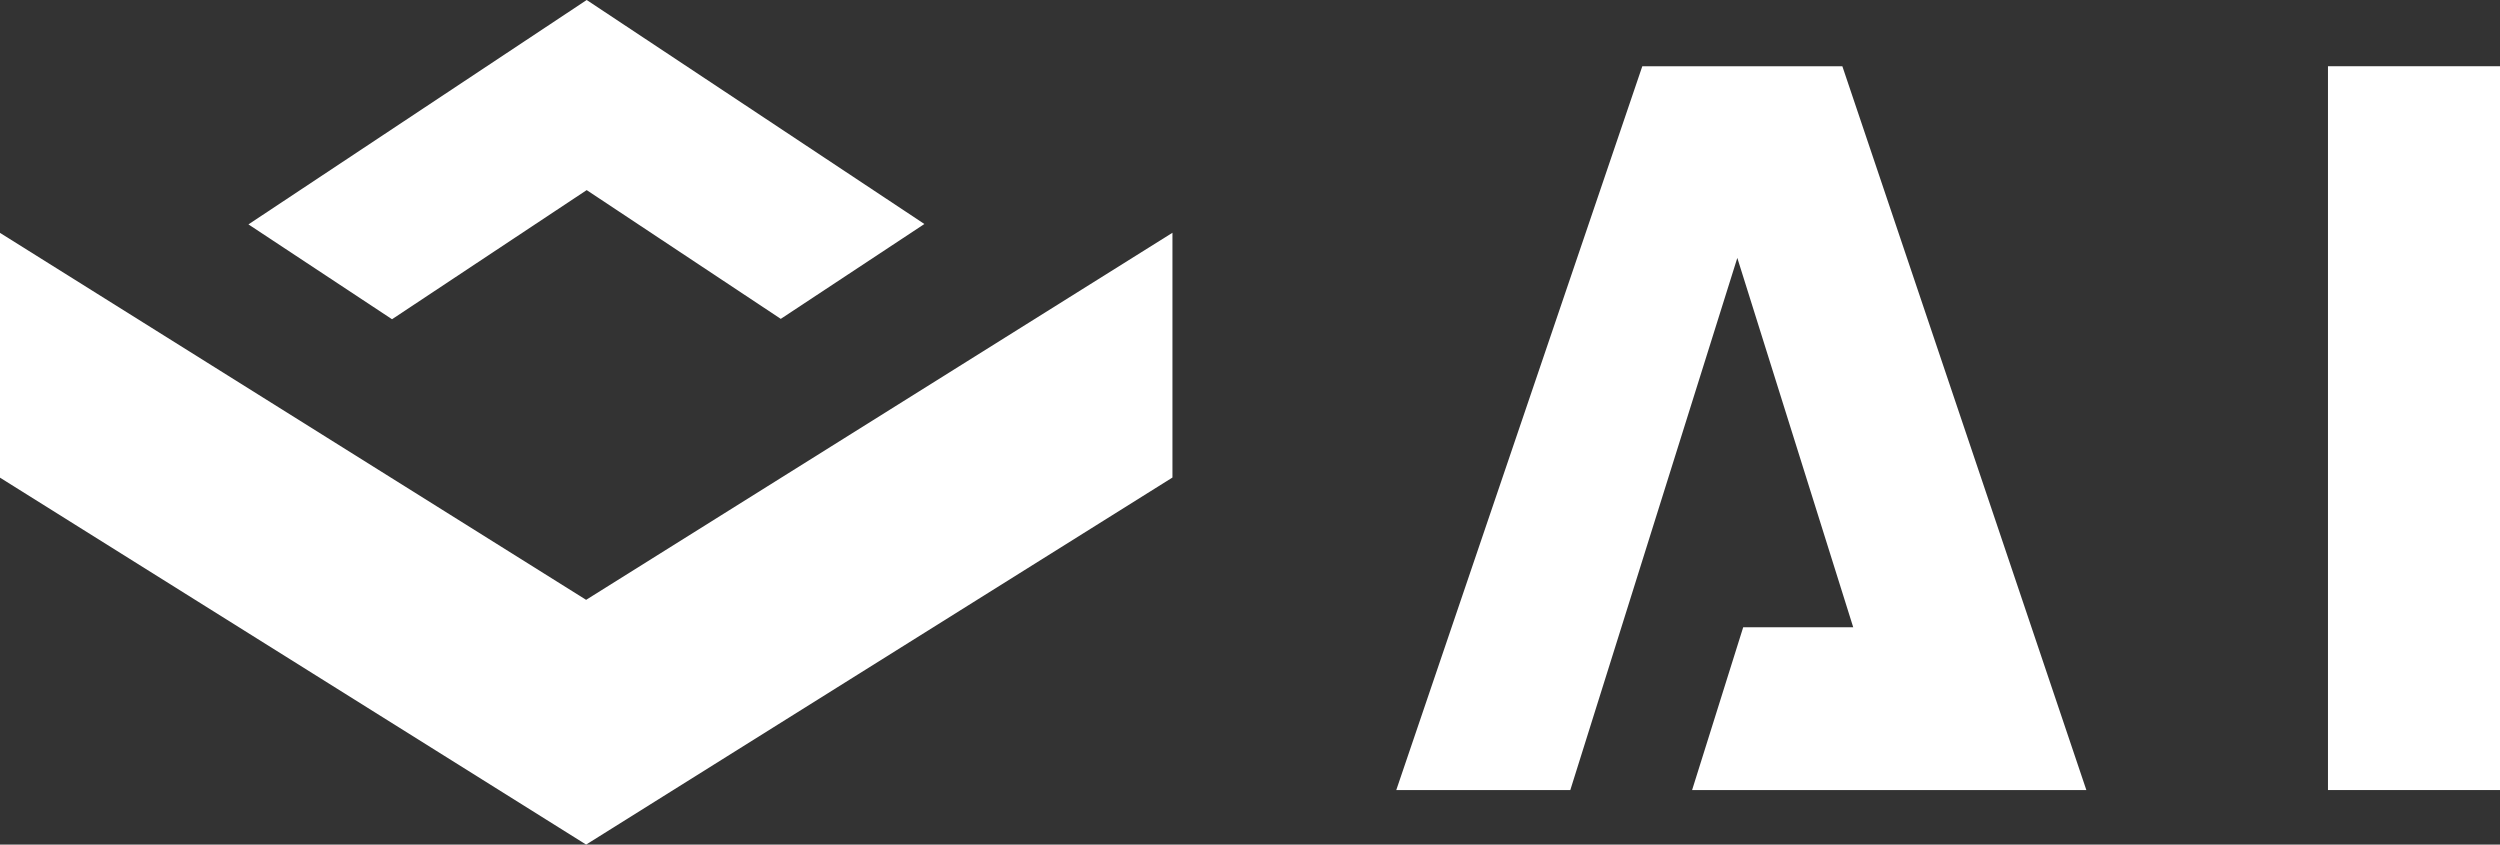 <svg width="148" height="50" viewBox="0 0 148 50" fill="none" xmlns="http://www.w3.org/2000/svg">
<rect x="0" y="0" width="148" height="50" fill="#333333" stroke="none"/>
<path d="M97.225 3.921L82.659 46.771H92.962L102.849 15.269L109.711 37.135H103.197L100.172 46.771H112.736H119.815H123.512L109.067 3.921H97.225Z" fill="white"/>
<path d="M148 3.921H137.816V46.771H148V3.921Z" fill="white"/>
<path d="M34.704 11.273L34.733 11.255L46.222 18.877L54.724 13.261L34.733 0L34.704 0.019L14.708 13.284L23.208 18.899L34.704 11.273Z" fill="white"/>
<path d="M34.699 35.511L0 13.786V28.277L34.699 50L34.704 49.996L69.409 28.27V13.78L34.704 35.507L34.699 35.511Z" fill="white"/>
</svg>
